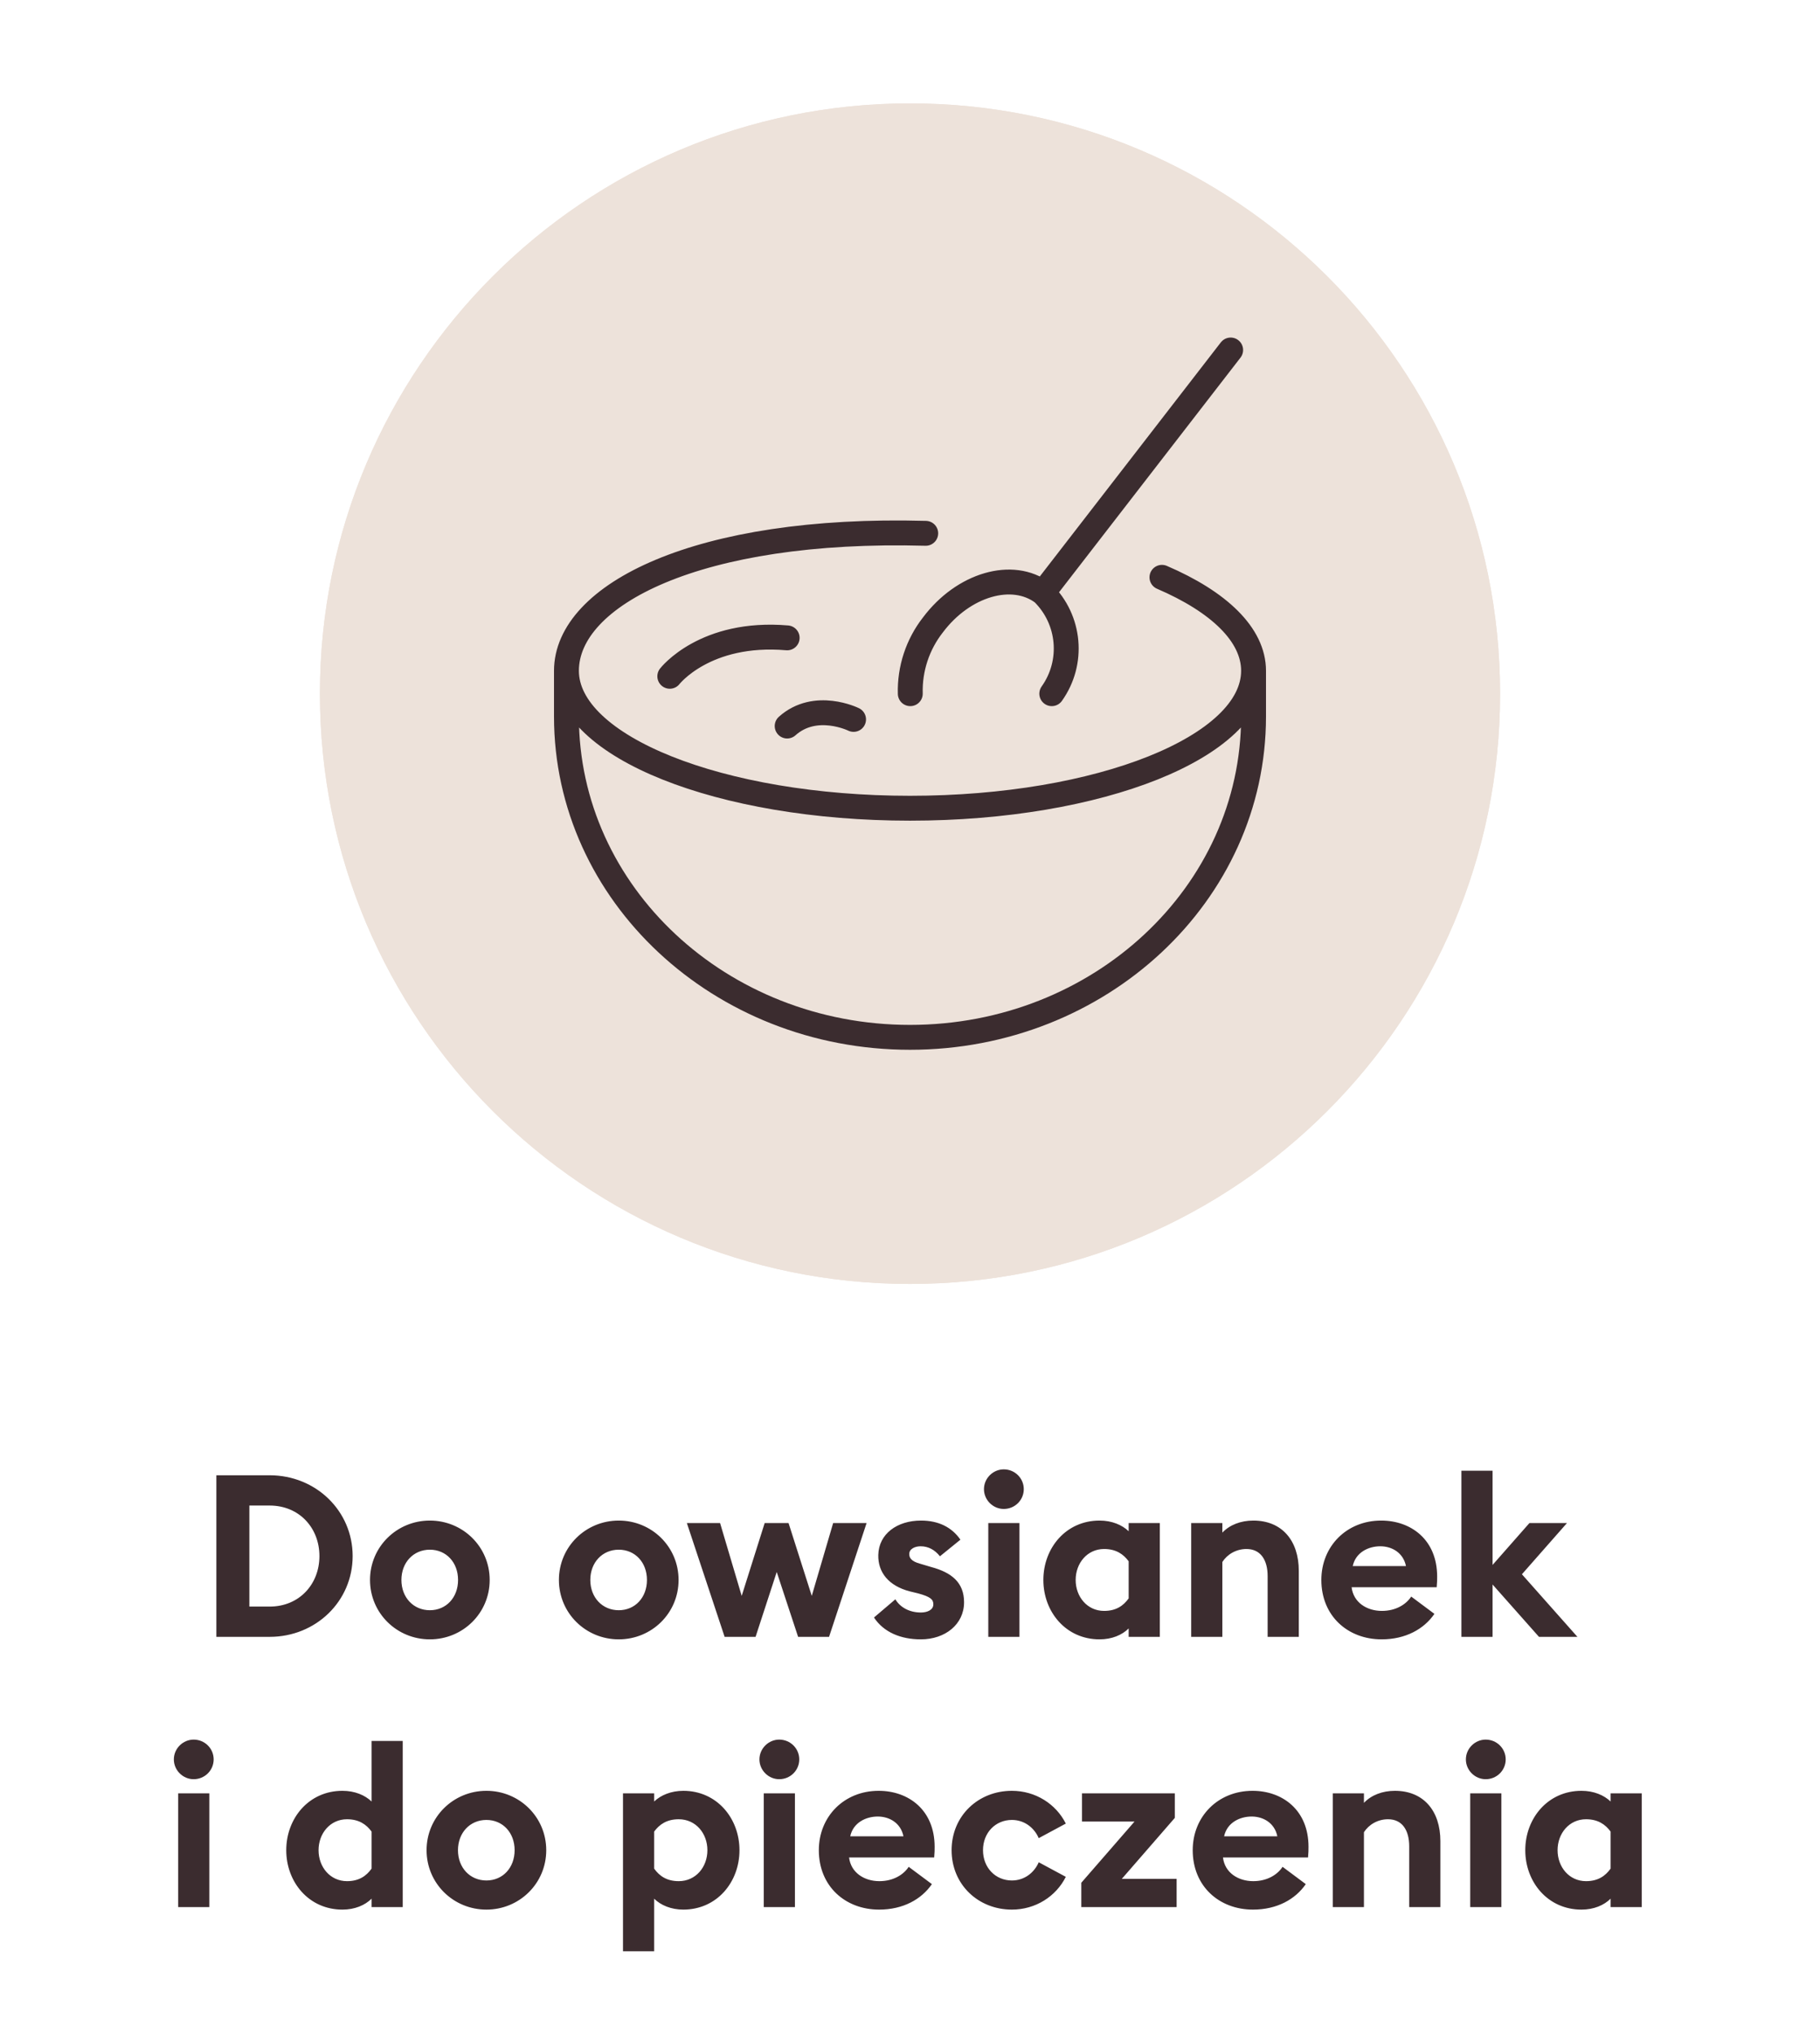 <svg width="128" height="143" viewBox="0 0 128 143" fill="none" xmlns="http://www.w3.org/2000/svg">
<g clip-path="url(#clip0_1_2747)">
<path d="M64 90.269C86.92 90.269 105.5 71.689 105.5 48.769C105.5 25.849 86.92 7.269 64 7.269C41.08 7.269 22.5 25.849 22.5 48.769C22.5 71.689 41.08 90.269 64 90.269Z" fill="#EDE2DA"/>
<path d="M64 90.269C86.92 90.269 105.5 71.689 105.5 48.769C105.5 25.849 86.92 7.269 64 7.269C41.08 7.269 22.5 25.849 22.5 48.769C22.5 71.689 41.08 90.269 64 90.269Z" fill="#EDE2DA"/>
<path d="M81.719 40.589C85.719 42.306 88.162 44.621 88.162 47.16M88.162 47.16C88.162 52.497 77.346 56.823 64.001 56.823C50.657 56.823 39.838 52.497 39.838 47.16M88.162 47.16V50.38C88.162 62.838 77.346 72.931 64.001 72.931C50.657 72.931 39.838 62.838 39.838 50.38V47.16M39.838 47.16C39.838 41.82 49.063 37.054 65.106 37.495M55.361 51.045C57.356 49.261 60.031 50.578 60.031 50.578M73.343 41.681L86.552 24.607M73.343 41.681C75.268 43.569 75.535 46.573 73.971 48.77M73.343 41.681C71.207 40.079 67.747 41.089 65.611 43.937C64.535 45.312 63.972 47.024 64.02 48.77M47.106 47.547C47.106 47.547 49.575 44.351 55.361 44.845" stroke="#3B2C2F" stroke-width="1.75" stroke-linecap="round" stroke-linejoin="round"/>
<path d="M15.217 115.08V103.72H18.962C22.226 103.72 24.802 106.232 24.802 109.4C24.802 112.568 22.226 115.08 18.962 115.08H15.217ZM17.538 112.952H18.962C21.058 112.952 22.465 111.368 22.465 109.4C22.465 107.432 21.058 105.848 18.962 105.848H17.538V112.952ZM34.439 111.08C34.439 113.416 32.551 115.256 30.231 115.256C27.911 115.256 26.023 113.416 26.023 111.08C26.023 108.744 27.911 106.904 30.231 106.904C32.551 106.904 34.439 108.744 34.439 111.08ZM28.231 111.08C28.231 112.312 29.079 113.208 30.231 113.208C31.383 113.208 32.215 112.312 32.215 111.08C32.215 109.848 31.383 108.952 30.231 108.952C29.079 108.952 28.231 109.848 28.231 111.08ZM47.724 111.08C47.724 113.416 45.836 115.256 43.516 115.256C41.196 115.256 39.308 113.416 39.308 111.08C39.308 108.744 41.196 106.904 43.516 106.904C45.836 106.904 47.724 108.744 47.724 111.08ZM41.516 111.08C41.516 112.312 42.364 113.208 43.516 113.208C44.668 113.208 45.5 112.312 45.5 111.08C45.5 109.848 44.668 108.952 43.516 108.952C42.364 108.952 41.516 109.848 41.516 111.08ZM56.131 115.08L54.627 110.52L53.139 115.08H50.963L48.307 107.08H50.643L52.163 112.2L53.779 107.08H55.459L57.091 112.2L58.595 107.08H60.947L58.307 115.08H56.131ZM67.802 112.648C67.802 114.2 66.475 115.256 64.763 115.256C63.355 115.256 62.154 114.76 61.467 113.72L62.971 112.44C63.322 113.032 63.995 113.368 64.763 113.368C65.21 113.368 65.642 113.192 65.642 112.792C65.642 112.456 65.451 112.264 64.57 112.024L63.978 111.88C62.507 111.496 61.739 110.552 61.77 109.32C61.803 107.848 63.083 106.904 64.778 106.904C65.995 106.904 66.939 107.368 67.546 108.248L66.106 109.416C65.739 108.952 65.275 108.712 64.746 108.712C64.362 108.712 63.947 108.888 63.947 109.256C63.947 109.496 64.058 109.768 64.731 109.944L65.483 110.168C66.922 110.552 67.802 111.256 67.802 112.648ZM72.002 104.696C72.002 105.464 71.378 106.088 70.594 106.088C69.842 106.088 69.202 105.464 69.202 104.696C69.202 103.928 69.842 103.304 70.594 103.304C71.378 103.304 72.002 103.928 72.002 104.696ZM69.506 115.08V107.08H71.698V115.08H69.506ZM79.379 114.488C78.915 114.952 78.195 115.256 77.331 115.256C74.963 115.256 73.379 113.32 73.379 111.08C73.379 108.84 74.963 106.904 77.331 106.904C78.195 106.904 78.915 107.208 79.379 107.656V107.08H81.571V115.08H79.379V114.488ZM75.651 111.08C75.651 112.264 76.467 113.256 77.651 113.256C78.499 113.256 79.011 112.888 79.379 112.376V109.768C79.011 109.272 78.499 108.904 77.651 108.904C76.467 108.904 75.651 109.896 75.651 111.08ZM83.776 115.08V107.08H85.968V107.752C86.48 107.208 87.264 106.904 88.144 106.904C90.16 106.904 91.344 108.312 91.344 110.44V115.08H89.152V110.808C89.152 109.672 88.656 108.904 87.664 108.904C86.928 108.904 86.304 109.288 85.968 109.816V115.08H83.776ZM92.93 111.08C92.93 108.712 94.706 106.904 97.138 106.904C99.234 106.904 101.074 108.248 101.074 110.84C101.074 111.032 101.074 111.256 101.042 111.592H95.058C95.186 112.664 96.13 113.256 97.186 113.256C98.178 113.256 98.898 112.792 99.25 112.248L100.882 113.464C100.146 114.536 98.85 115.256 97.17 115.256C94.786 115.256 92.93 113.608 92.93 111.08ZM97.074 108.712C96.258 108.712 95.346 109.128 95.138 110.104H98.882C98.69 109.16 97.89 108.712 97.074 108.712ZM102.78 115.08V103.4H104.972V110.024L107.564 107.08H110.204L107.036 110.68L110.94 115.08H108.236L104.972 111.4V115.08H102.78ZM15.027 123.696C15.027 124.464 14.403 125.088 13.619 125.088C12.867 125.088 12.227 124.464 12.227 123.696C12.227 122.928 12.867 122.304 13.619 122.304C14.403 122.304 15.027 122.928 15.027 123.696ZM12.531 134.08V126.08H14.723V134.08H12.531ZM20.132 130.08C20.132 127.84 21.716 125.904 24.084 125.904C24.948 125.904 25.668 126.208 26.132 126.656V122.4H28.324V134.08H26.132V133.488C25.668 133.952 24.948 134.256 24.084 134.256C21.716 134.256 20.132 132.32 20.132 130.08ZM26.132 131.376V128.768C25.764 128.272 25.252 127.904 24.404 127.904C23.22 127.904 22.404 128.896 22.404 130.08C22.404 131.264 23.22 132.256 24.404 132.256C25.252 132.256 25.764 131.888 26.132 131.376ZM38.417 130.08C38.417 132.416 36.529 134.256 34.209 134.256C31.889 134.256 30.001 132.416 30.001 130.08C30.001 127.744 31.889 125.904 34.209 125.904C36.529 125.904 38.417 127.744 38.417 130.08ZM32.209 130.08C32.209 131.312 33.057 132.208 34.209 132.208C35.361 132.208 36.193 131.312 36.193 130.08C36.193 128.848 35.361 127.952 34.209 127.952C33.057 127.952 32.209 128.848 32.209 130.08ZM43.815 137.184V126.08H46.007V126.656C46.471 126.208 47.207 125.904 48.055 125.904C50.423 125.904 52.007 127.84 52.007 130.08C52.007 132.32 50.423 134.256 48.055 134.256C47.207 134.256 46.471 133.952 46.007 133.488V137.184H43.815ZM46.007 131.376C46.375 131.888 46.887 132.256 47.735 132.256C48.935 132.256 49.751 131.264 49.751 130.08C49.751 128.896 48.935 127.904 47.735 127.904C46.887 127.904 46.375 128.272 46.007 128.768V131.376ZM56.211 123.696C56.211 124.464 55.587 125.088 54.803 125.088C54.051 125.088 53.411 124.464 53.411 123.696C53.411 122.928 54.051 122.304 54.803 122.304C55.587 122.304 56.211 122.928 56.211 123.696ZM53.715 134.08V126.08H55.907V134.08H53.715ZM57.588 130.08C57.588 127.712 59.364 125.904 61.796 125.904C63.892 125.904 65.732 127.248 65.732 129.84C65.732 130.032 65.732 130.256 65.7 130.592H59.716C59.844 131.664 60.788 132.256 61.844 132.256C62.836 132.256 63.556 131.792 63.908 131.248L65.54 132.464C64.804 133.536 63.508 134.256 61.828 134.256C59.444 134.256 57.588 132.608 57.588 130.08ZM61.732 127.712C60.916 127.712 60.004 128.128 59.796 129.104H63.54C63.348 128.16 62.548 127.712 61.732 127.712ZM74.958 131.952C74.27 133.328 72.83 134.256 71.166 134.256C68.798 134.256 66.926 132.496 66.926 130.08C66.926 127.664 68.798 125.904 71.166 125.904C72.83 125.904 74.27 126.832 74.958 128.208L73.054 129.232C72.734 128.496 72.046 127.952 71.166 127.952C70.014 127.952 69.134 128.848 69.134 130.08C69.134 131.312 70.014 132.208 71.166 132.208C72.046 132.208 72.734 131.664 73.054 130.928L74.958 131.952ZM76.048 134.08V132.368L79.792 128.064H76.096V126.08H82.624V127.808L78.896 132.096H82.752V134.08H76.048ZM83.883 130.08C83.883 127.712 85.659 125.904 88.091 125.904C90.187 125.904 92.027 127.248 92.027 129.84C92.027 130.032 92.027 130.256 91.995 130.592H86.011C86.139 131.664 87.083 132.256 88.139 132.256C89.131 132.256 89.851 131.792 90.203 131.248L91.835 132.464C91.099 133.536 89.803 134.256 88.123 134.256C85.739 134.256 83.883 132.608 83.883 130.08ZM88.027 127.712C87.211 127.712 86.299 128.128 86.091 129.104H89.835C89.643 128.16 88.843 127.712 88.027 127.712ZM93.733 134.08V126.08H95.925V126.752C96.437 126.208 97.221 125.904 98.101 125.904C100.117 125.904 101.301 127.312 101.301 129.44V134.08H99.109V129.808C99.109 128.672 98.613 127.904 97.621 127.904C96.885 127.904 96.261 128.288 95.925 128.816V134.08H93.733ZM105.895 123.696C105.895 124.464 105.271 125.088 104.487 125.088C103.735 125.088 103.095 124.464 103.095 123.696C103.095 122.928 103.735 122.304 104.487 122.304C105.271 122.304 105.895 122.928 105.895 123.696ZM103.399 134.08V126.08H105.591V134.08H103.399ZM113.272 133.488C112.808 133.952 112.088 134.256 111.224 134.256C108.856 134.256 107.272 132.32 107.272 130.08C107.272 127.84 108.856 125.904 111.224 125.904C112.088 125.904 112.808 126.208 113.272 126.656V126.08H115.464V134.08H113.272V133.488ZM109.544 130.08C109.544 131.264 110.36 132.256 111.544 132.256C112.392 132.256 112.904 131.888 113.272 131.376V128.768C112.904 128.272 112.392 127.904 111.544 127.904C110.36 127.904 109.544 128.896 109.544 130.08Z" fill="#3B2C2F"/>
</g>
<defs>
<clipPath id="clip0_1_2747">
<rect width="128" height="143" fill="white"/>
</clipPath>
</defs>
</svg>
